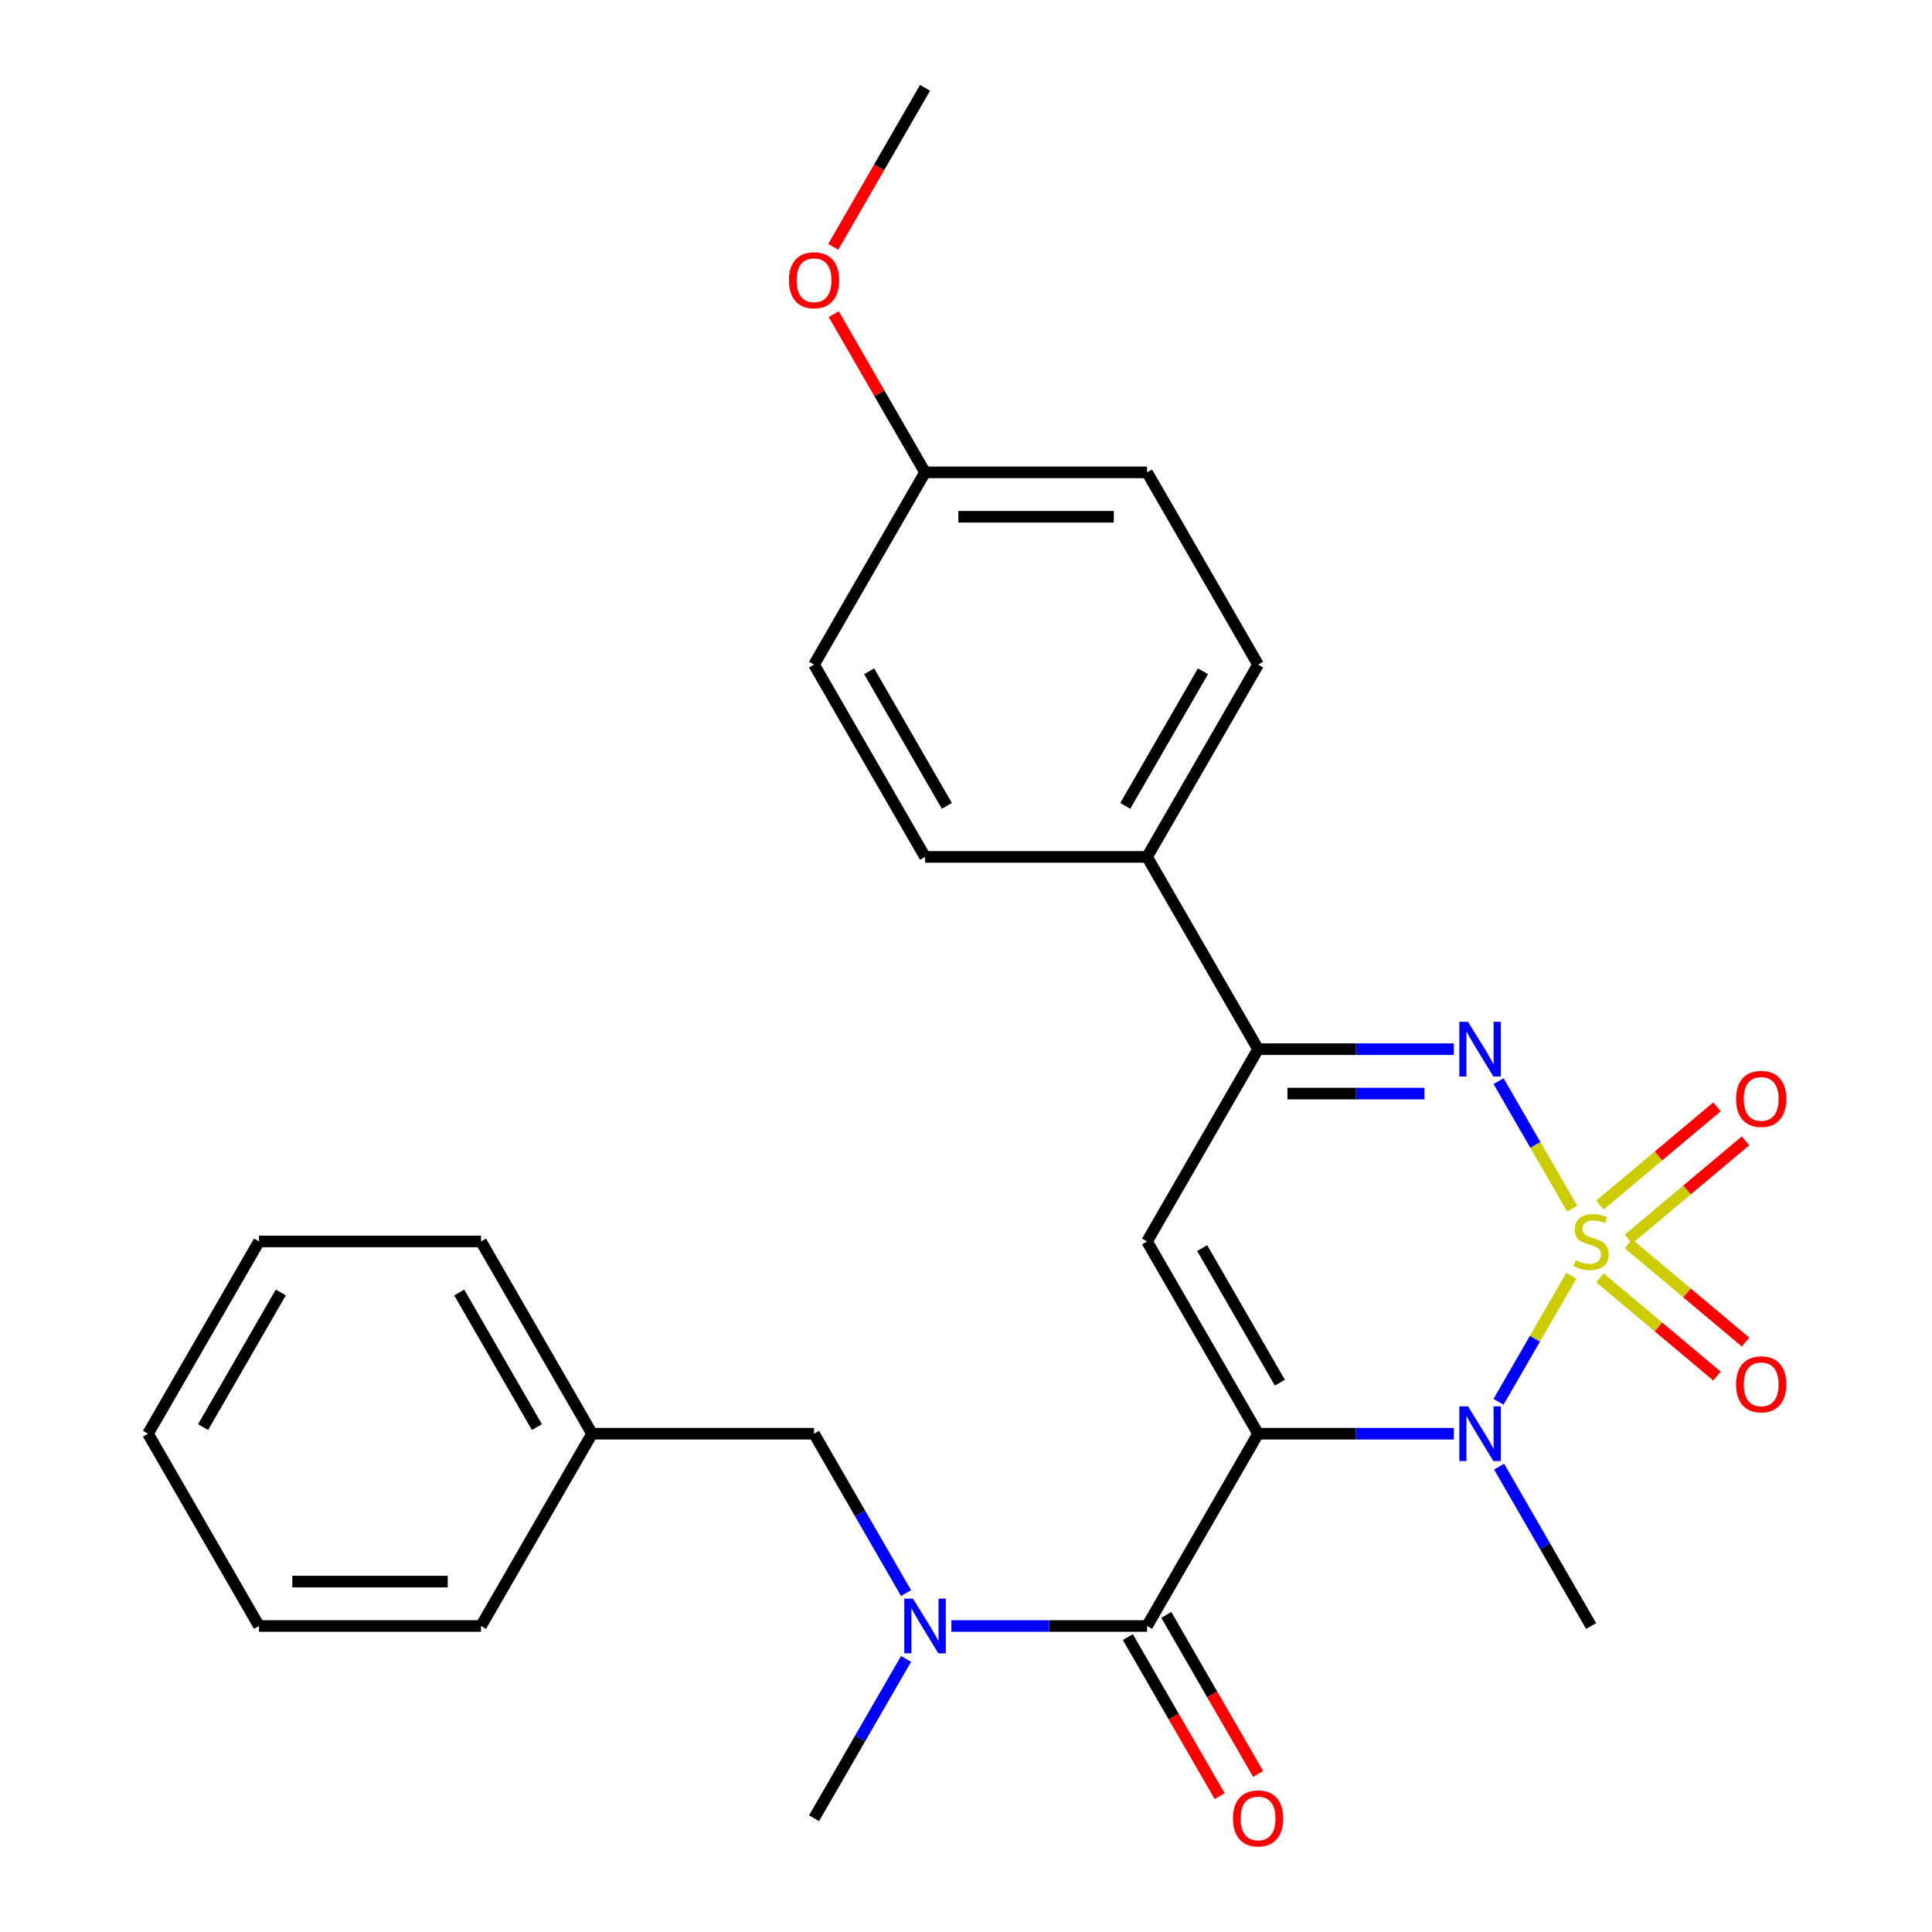 <?xml version='1.0' encoding='iso-8859-1'?>
<svg version='1.1' baseProfile='full'
              xmlns='http://www.w3.org/2000/svg'
                      xmlns:rdkit='http://www.rdkit.org/xml'
                      xmlns:xlink='http://www.w3.org/1999/xlink'
                  xml:space='preserve'
width='1000px' height='1000px' viewBox='0 0 1000 1000'>
<!-- END OF HEADER -->
<rect style='opacity:1.0;fill:#FFFFFF;stroke:none' width='1000' height='1000' x='0' y='0'> </rect>
<path class='bond-1' d='M 813.302,660.324 L 794.467,692.948' style='fill:none;fill-rule:evenodd;stroke:#CCCC00;stroke-width:6px;stroke-linecap:butt;stroke-linejoin:miter;stroke-opacity:1' />
<path class='bond-1' d='M 794.467,692.948 L 775.632,725.571' style='fill:none;fill-rule:evenodd;stroke:#0000FF;stroke-width:6px;stroke-linecap:butt;stroke-linejoin:miter;stroke-opacity:1' />
<path class='bond-2' d='M 813.741,625.579 L 794.693,592.587' style='fill:none;fill-rule:evenodd;stroke:#CCCC00;stroke-width:6px;stroke-linecap:butt;stroke-linejoin:miter;stroke-opacity:1' />
<path class='bond-2' d='M 794.693,592.587 L 775.645,559.594' style='fill:none;fill-rule:evenodd;stroke:#0000FF;stroke-width:6px;stroke-linecap:butt;stroke-linejoin:miter;stroke-opacity:1' />
<path class='bond-7' d='M 842.891,641.345 L 873.188,615.923' style='fill:none;fill-rule:evenodd;stroke:#CCCC00;stroke-width:6px;stroke-linecap:butt;stroke-linejoin:miter;stroke-opacity:1' />
<path class='bond-7' d='M 873.188,615.923 L 903.486,590.5' style='fill:none;fill-rule:evenodd;stroke:#FF0000;stroke-width:6px;stroke-linecap:butt;stroke-linejoin:miter;stroke-opacity:1' />
<path class='bond-7' d='M 828.118,623.739 L 858.415,598.317' style='fill:none;fill-rule:evenodd;stroke:#CCCC00;stroke-width:6px;stroke-linecap:butt;stroke-linejoin:miter;stroke-opacity:1' />
<path class='bond-7' d='M 858.415,598.317 L 888.712,572.894' style='fill:none;fill-rule:evenodd;stroke:#FF0000;stroke-width:6px;stroke-linecap:butt;stroke-linejoin:miter;stroke-opacity:1' />
<path class='bond-8' d='M 828.118,661.404 L 858.415,686.827' style='fill:none;fill-rule:evenodd;stroke:#CCCC00;stroke-width:6px;stroke-linecap:butt;stroke-linejoin:miter;stroke-opacity:1' />
<path class='bond-8' d='M 858.415,686.827 L 888.712,712.249' style='fill:none;fill-rule:evenodd;stroke:#FF0000;stroke-width:6px;stroke-linecap:butt;stroke-linejoin:miter;stroke-opacity:1' />
<path class='bond-8' d='M 842.891,643.798 L 873.188,669.221' style='fill:none;fill-rule:evenodd;stroke:#CCCC00;stroke-width:6px;stroke-linecap:butt;stroke-linejoin:miter;stroke-opacity:1' />
<path class='bond-8' d='M 873.188,669.221 L 903.486,694.643' style='fill:none;fill-rule:evenodd;stroke:#FF0000;stroke-width:6px;stroke-linecap:butt;stroke-linejoin:miter;stroke-opacity:1' />
<path class='bond-0' d='M 651.179,742.091 L 701.83,742.091' style='fill:none;fill-rule:evenodd;stroke:#000000;stroke-width:6px;stroke-linecap:butt;stroke-linejoin:miter;stroke-opacity:1' />
<path class='bond-0' d='M 701.83,742.091 L 752.481,742.091' style='fill:none;fill-rule:evenodd;stroke:#0000FF;stroke-width:6px;stroke-linecap:butt;stroke-linejoin:miter;stroke-opacity:1' />
<path class='bond-4' d='M 651.179,742.091 L 593.721,841.611' style='fill:none;fill-rule:evenodd;stroke:#000000;stroke-width:6px;stroke-linecap:butt;stroke-linejoin:miter;stroke-opacity:1' />
<path class='bond-27' d='M 651.179,742.091 L 593.721,642.572' style='fill:none;fill-rule:evenodd;stroke:#000000;stroke-width:6px;stroke-linecap:butt;stroke-linejoin:miter;stroke-opacity:1' />
<path class='bond-27' d='M 662.464,715.672 L 622.244,646.008' style='fill:none;fill-rule:evenodd;stroke:#000000;stroke-width:6px;stroke-linecap:butt;stroke-linejoin:miter;stroke-opacity:1' />
<path class='bond-14' d='M 775.928,759.124 L 799.74,800.367' style='fill:none;fill-rule:evenodd;stroke:#0000FF;stroke-width:6px;stroke-linecap:butt;stroke-linejoin:miter;stroke-opacity:1' />
<path class='bond-14' d='M 799.74,800.367 L 823.552,841.611' style='fill:none;fill-rule:evenodd;stroke:#000000;stroke-width:6px;stroke-linecap:butt;stroke-linejoin:miter;stroke-opacity:1' />
<path class='bond-5' d='M 752.481,543.052 L 701.83,543.052' style='fill:none;fill-rule:evenodd;stroke:#0000FF;stroke-width:6px;stroke-linecap:butt;stroke-linejoin:miter;stroke-opacity:1' />
<path class='bond-5' d='M 701.83,543.052 L 651.179,543.052' style='fill:none;fill-rule:evenodd;stroke:#000000;stroke-width:6px;stroke-linecap:butt;stroke-linejoin:miter;stroke-opacity:1' />
<path class='bond-5' d='M 737.286,566.035 L 701.83,566.035' style='fill:none;fill-rule:evenodd;stroke:#0000FF;stroke-width:6px;stroke-linecap:butt;stroke-linejoin:miter;stroke-opacity:1' />
<path class='bond-5' d='M 701.83,566.035 L 666.374,566.035' style='fill:none;fill-rule:evenodd;stroke:#000000;stroke-width:6px;stroke-linecap:butt;stroke-linejoin:miter;stroke-opacity:1' />
<path class='bond-3' d='M 593.721,642.572 L 651.179,543.052' style='fill:none;fill-rule:evenodd;stroke:#000000;stroke-width:6px;stroke-linecap:butt;stroke-linejoin:miter;stroke-opacity:1' />
<path class='bond-6' d='M 593.721,841.611 L 543.07,841.611' style='fill:none;fill-rule:evenodd;stroke:#000000;stroke-width:6px;stroke-linecap:butt;stroke-linejoin:miter;stroke-opacity:1' />
<path class='bond-6' d='M 543.07,841.611 L 492.419,841.611' style='fill:none;fill-rule:evenodd;stroke:#0000FF;stroke-width:6px;stroke-linecap:butt;stroke-linejoin:miter;stroke-opacity:1' />
<path class='bond-10' d='M 583.769,847.356 L 607.535,888.52' style='fill:none;fill-rule:evenodd;stroke:#000000;stroke-width:6px;stroke-linecap:butt;stroke-linejoin:miter;stroke-opacity:1' />
<path class='bond-10' d='M 607.535,888.52 L 631.3,929.683' style='fill:none;fill-rule:evenodd;stroke:#FF0000;stroke-width:6px;stroke-linecap:butt;stroke-linejoin:miter;stroke-opacity:1' />
<path class='bond-10' d='M 603.673,835.865 L 627.439,877.028' style='fill:none;fill-rule:evenodd;stroke:#000000;stroke-width:6px;stroke-linecap:butt;stroke-linejoin:miter;stroke-opacity:1' />
<path class='bond-10' d='M 627.439,877.028 L 651.204,918.192' style='fill:none;fill-rule:evenodd;stroke:#FF0000;stroke-width:6px;stroke-linecap:butt;stroke-linejoin:miter;stroke-opacity:1' />
<path class='bond-9' d='M 651.179,543.052 L 593.721,443.533' style='fill:none;fill-rule:evenodd;stroke:#000000;stroke-width:6px;stroke-linecap:butt;stroke-linejoin:miter;stroke-opacity:1' />
<path class='bond-11' d='M 468.972,824.578 L 445.16,783.334' style='fill:none;fill-rule:evenodd;stroke:#0000FF;stroke-width:6px;stroke-linecap:butt;stroke-linejoin:miter;stroke-opacity:1' />
<path class='bond-11' d='M 445.16,783.334 L 421.348,742.091' style='fill:none;fill-rule:evenodd;stroke:#000000;stroke-width:6px;stroke-linecap:butt;stroke-linejoin:miter;stroke-opacity:1' />
<path class='bond-19' d='M 468.972,858.644 L 445.16,899.887' style='fill:none;fill-rule:evenodd;stroke:#0000FF;stroke-width:6px;stroke-linecap:butt;stroke-linejoin:miter;stroke-opacity:1' />
<path class='bond-19' d='M 445.16,899.887 L 421.348,941.13' style='fill:none;fill-rule:evenodd;stroke:#000000;stroke-width:6px;stroke-linecap:butt;stroke-linejoin:miter;stroke-opacity:1' />
<path class='bond-12' d='M 593.721,443.533 L 651.179,344.013' style='fill:none;fill-rule:evenodd;stroke:#000000;stroke-width:6px;stroke-linecap:butt;stroke-linejoin:miter;stroke-opacity:1' />
<path class='bond-12' d='M 582.436,417.113 L 622.656,347.449' style='fill:none;fill-rule:evenodd;stroke:#000000;stroke-width:6px;stroke-linecap:butt;stroke-linejoin:miter;stroke-opacity:1' />
<path class='bond-13' d='M 593.721,443.533 L 478.806,443.533' style='fill:none;fill-rule:evenodd;stroke:#000000;stroke-width:6px;stroke-linecap:butt;stroke-linejoin:miter;stroke-opacity:1' />
<path class='bond-16' d='M 421.348,742.091 L 306.433,742.091' style='fill:none;fill-rule:evenodd;stroke:#000000;stroke-width:6px;stroke-linecap:butt;stroke-linejoin:miter;stroke-opacity:1' />
<path class='bond-17' d='M 651.179,344.013 L 593.721,244.494' style='fill:none;fill-rule:evenodd;stroke:#000000;stroke-width:6px;stroke-linecap:butt;stroke-linejoin:miter;stroke-opacity:1' />
<path class='bond-18' d='M 478.806,443.533 L 421.348,344.013' style='fill:none;fill-rule:evenodd;stroke:#000000;stroke-width:6px;stroke-linecap:butt;stroke-linejoin:miter;stroke-opacity:1' />
<path class='bond-18' d='M 490.091,417.113 L 449.871,347.449' style='fill:none;fill-rule:evenodd;stroke:#000000;stroke-width:6px;stroke-linecap:butt;stroke-linejoin:miter;stroke-opacity:1' />
<path class='bond-15' d='M 478.806,244.494 L 421.348,344.013' style='fill:none;fill-rule:evenodd;stroke:#000000;stroke-width:6px;stroke-linecap:butt;stroke-linejoin:miter;stroke-opacity:1' />
<path class='bond-20' d='M 478.806,244.494 L 455.167,203.55' style='fill:none;fill-rule:evenodd;stroke:#000000;stroke-width:6px;stroke-linecap:butt;stroke-linejoin:miter;stroke-opacity:1' />
<path class='bond-20' d='M 455.167,203.55 L 431.529,162.607' style='fill:none;fill-rule:evenodd;stroke:#FF0000;stroke-width:6px;stroke-linecap:butt;stroke-linejoin:miter;stroke-opacity:1' />
<path class='bond-28' d='M 478.806,244.494 L 593.721,244.494' style='fill:none;fill-rule:evenodd;stroke:#000000;stroke-width:6px;stroke-linecap:butt;stroke-linejoin:miter;stroke-opacity:1' />
<path class='bond-28' d='M 496.043,267.477 L 576.484,267.477' style='fill:none;fill-rule:evenodd;stroke:#000000;stroke-width:6px;stroke-linecap:butt;stroke-linejoin:miter;stroke-opacity:1' />
<path class='bond-21' d='M 306.433,742.091 L 248.975,642.572' style='fill:none;fill-rule:evenodd;stroke:#000000;stroke-width:6px;stroke-linecap:butt;stroke-linejoin:miter;stroke-opacity:1' />
<path class='bond-21' d='M 277.911,738.655 L 237.69,668.991' style='fill:none;fill-rule:evenodd;stroke:#000000;stroke-width:6px;stroke-linecap:butt;stroke-linejoin:miter;stroke-opacity:1' />
<path class='bond-22' d='M 306.433,742.091 L 248.975,841.611' style='fill:none;fill-rule:evenodd;stroke:#000000;stroke-width:6px;stroke-linecap:butt;stroke-linejoin:miter;stroke-opacity:1' />
<path class='bond-23' d='M 431.275,127.781 L 455.04,86.618' style='fill:none;fill-rule:evenodd;stroke:#FF0000;stroke-width:6px;stroke-linecap:butt;stroke-linejoin:miter;stroke-opacity:1' />
<path class='bond-23' d='M 455.04,86.618 L 478.806,45.455' style='fill:none;fill-rule:evenodd;stroke:#000000;stroke-width:6px;stroke-linecap:butt;stroke-linejoin:miter;stroke-opacity:1' />
<path class='bond-24' d='M 248.975,642.572 L 134.06,642.572' style='fill:none;fill-rule:evenodd;stroke:#000000;stroke-width:6px;stroke-linecap:butt;stroke-linejoin:miter;stroke-opacity:1' />
<path class='bond-25' d='M 248.975,841.611 L 134.06,841.611' style='fill:none;fill-rule:evenodd;stroke:#000000;stroke-width:6px;stroke-linecap:butt;stroke-linejoin:miter;stroke-opacity:1' />
<path class='bond-25' d='M 231.738,818.628 L 151.297,818.628' style='fill:none;fill-rule:evenodd;stroke:#000000;stroke-width:6px;stroke-linecap:butt;stroke-linejoin:miter;stroke-opacity:1' />
<path class='bond-29' d='M 134.06,642.572 L 76.603,742.091' style='fill:none;fill-rule:evenodd;stroke:#000000;stroke-width:6px;stroke-linecap:butt;stroke-linejoin:miter;stroke-opacity:1' />
<path class='bond-29' d='M 145.345,668.991 L 105.125,738.655' style='fill:none;fill-rule:evenodd;stroke:#000000;stroke-width:6px;stroke-linecap:butt;stroke-linejoin:miter;stroke-opacity:1' />
<path class='bond-26' d='M 134.06,841.611 L 76.603,742.091' style='fill:none;fill-rule:evenodd;stroke:#000000;stroke-width:6px;stroke-linecap:butt;stroke-linejoin:miter;stroke-opacity:1' />
<path  class='atom-0' d='M 815.552 652.292
Q 815.872 652.412, 817.192 652.972
Q 818.512 653.532, 819.952 653.892
Q 821.432 654.212, 822.872 654.212
Q 825.552 654.212, 827.112 652.932
Q 828.672 651.612, 828.672 649.332
Q 828.672 647.772, 827.872 646.812
Q 827.112 645.852, 825.912 645.332
Q 824.712 644.812, 822.712 644.212
Q 820.192 643.452, 818.672 642.732
Q 817.192 642.012, 816.112 640.492
Q 815.072 638.972, 815.072 636.412
Q 815.072 632.852, 817.472 630.652
Q 819.912 628.452, 824.712 628.452
Q 827.992 628.452, 831.712 630.012
L 830.792 633.092
Q 827.392 631.692, 824.832 631.692
Q 822.072 631.692, 820.552 632.852
Q 819.032 633.972, 819.072 635.932
Q 819.072 637.452, 819.832 638.372
Q 820.632 639.292, 821.752 639.812
Q 822.912 640.332, 824.832 640.932
Q 827.392 641.732, 828.912 642.532
Q 830.432 643.332, 831.512 644.972
Q 832.632 646.572, 832.632 649.332
Q 832.632 653.252, 829.992 655.372
Q 827.392 657.452, 823.032 657.452
Q 820.512 657.452, 818.592 656.892
Q 816.712 656.372, 814.472 655.452
L 815.552 652.292
' fill='#CCCC00'/>
<path  class='atom-2' d='M 759.834 727.931
L 769.114 742.931
Q 770.034 744.411, 771.514 747.091
Q 772.994 749.771, 773.074 749.931
L 773.074 727.931
L 776.834 727.931
L 776.834 756.251
L 772.954 756.251
L 762.994 739.851
Q 761.834 737.931, 760.594 735.731
Q 759.394 733.531, 759.034 732.851
L 759.034 756.251
L 755.354 756.251
L 755.354 727.931
L 759.834 727.931
' fill='#0000FF'/>
<path  class='atom-3' d='M 759.834 528.892
L 769.114 543.892
Q 770.034 545.372, 771.514 548.052
Q 772.994 550.732, 773.074 550.892
L 773.074 528.892
L 776.834 528.892
L 776.834 557.212
L 772.954 557.212
L 762.994 540.812
Q 761.834 538.892, 760.594 536.692
Q 759.394 534.492, 759.034 533.812
L 759.034 557.212
L 755.354 557.212
L 755.354 528.892
L 759.834 528.892
' fill='#0000FF'/>
<path  class='atom-7' d='M 472.546 827.451
L 481.826 842.451
Q 482.746 843.931, 484.226 846.611
Q 485.706 849.291, 485.786 849.451
L 485.786 827.451
L 489.546 827.451
L 489.546 855.771
L 485.666 855.771
L 475.706 839.371
Q 474.546 837.451, 473.306 835.251
Q 472.106 833.051, 471.746 832.371
L 471.746 855.771
L 468.066 855.771
L 468.066 827.451
L 472.546 827.451
' fill='#0000FF'/>
<path  class='atom-8' d='M 898.582 568.786
Q 898.582 561.986, 901.942 558.186
Q 905.302 554.386, 911.582 554.386
Q 917.862 554.386, 921.222 558.186
Q 924.582 561.986, 924.582 568.786
Q 924.582 575.666, 921.182 579.586
Q 917.782 583.466, 911.582 583.466
Q 905.342 583.466, 901.942 579.586
Q 898.582 575.706, 898.582 568.786
M 911.582 580.266
Q 915.902 580.266, 918.222 577.386
Q 920.582 574.466, 920.582 568.786
Q 920.582 563.226, 918.222 560.426
Q 915.902 557.586, 911.582 557.586
Q 907.262 557.586, 904.902 560.386
Q 902.582 563.186, 902.582 568.786
Q 902.582 574.506, 904.902 577.386
Q 907.262 580.266, 911.582 580.266
' fill='#FF0000'/>
<path  class='atom-9' d='M 898.582 716.518
Q 898.582 709.718, 901.942 705.918
Q 905.302 702.118, 911.582 702.118
Q 917.862 702.118, 921.222 705.918
Q 924.582 709.718, 924.582 716.518
Q 924.582 723.398, 921.182 727.318
Q 917.782 731.198, 911.582 731.198
Q 905.342 731.198, 901.942 727.318
Q 898.582 723.438, 898.582 716.518
M 911.582 727.998
Q 915.902 727.998, 918.222 725.118
Q 920.582 722.198, 920.582 716.518
Q 920.582 710.958, 918.222 708.158
Q 915.902 705.318, 911.582 705.318
Q 907.262 705.318, 904.902 708.118
Q 902.582 710.918, 902.582 716.518
Q 902.582 722.238, 904.902 725.118
Q 907.262 727.998, 911.582 727.998
' fill='#FF0000'/>
<path  class='atom-11' d='M 638.179 941.21
Q 638.179 934.41, 641.539 930.61
Q 644.899 926.81, 651.179 926.81
Q 657.459 926.81, 660.819 930.61
Q 664.179 934.41, 664.179 941.21
Q 664.179 948.09, 660.779 952.01
Q 657.379 955.89, 651.179 955.89
Q 644.939 955.89, 641.539 952.01
Q 638.179 948.13, 638.179 941.21
M 651.179 952.69
Q 655.499 952.69, 657.819 949.81
Q 660.179 946.89, 660.179 941.21
Q 660.179 935.65, 657.819 932.85
Q 655.499 930.01, 651.179 930.01
Q 646.859 930.01, 644.499 932.81
Q 642.179 935.61, 642.179 941.21
Q 642.179 946.93, 644.499 949.81
Q 646.859 952.69, 651.179 952.69
' fill='#FF0000'/>
<path  class='atom-21' d='M 408.348 145.054
Q 408.348 138.254, 411.708 134.454
Q 415.068 130.654, 421.348 130.654
Q 427.628 130.654, 430.988 134.454
Q 434.348 138.254, 434.348 145.054
Q 434.348 151.934, 430.948 155.854
Q 427.548 159.734, 421.348 159.734
Q 415.108 159.734, 411.708 155.854
Q 408.348 151.974, 408.348 145.054
M 421.348 156.534
Q 425.668 156.534, 427.988 153.654
Q 430.348 150.734, 430.348 145.054
Q 430.348 139.494, 427.988 136.694
Q 425.668 133.854, 421.348 133.854
Q 417.028 133.854, 414.668 136.654
Q 412.348 139.454, 412.348 145.054
Q 412.348 150.774, 414.668 153.654
Q 417.028 156.534, 421.348 156.534
' fill='#FF0000'/>
</svg>
